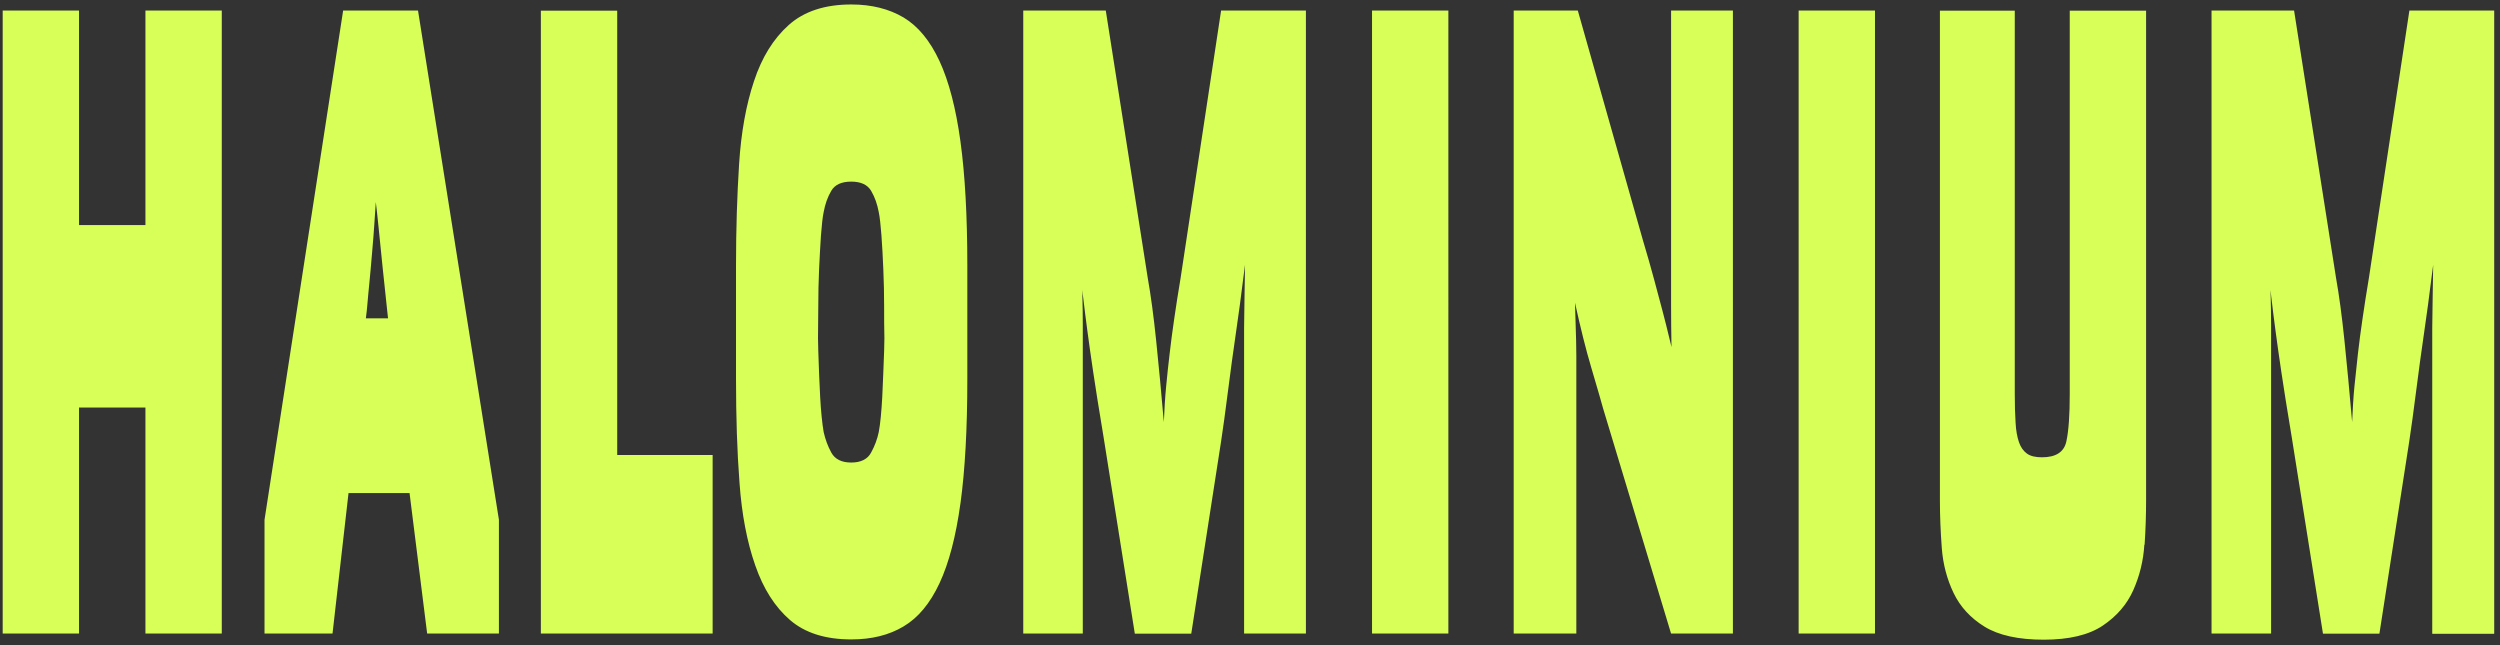 <svg xmlns="http://www.w3.org/2000/svg" width="186" height="48" fill="none"><rect width="100%" height="100%" fill="#333333" stroke="none"/><path fill="#D7FF58" d="M10.82 47.133h5.68V.783h-5.68v15.96H5.88V.783H.2v46.35h5.68v-16.81h4.94zm18.06-23.45h-1.66c.05-.37.09-.74.12-1.12.04-.44.08-.94.14-1.5.06-.57.12-1.31.2-2.22.08-.87.13-1.59.17-2.16s.08-1.12.11-1.65c.04.27.1.87.2 1.82.09.95.2 1.97.31 3.07s.23 2.17.34 3.21l.06.55m2.91 23.45h5.34v-8.46L31.1.783h-5.57l-5.85 37.89v8.46h5.06l1.19-10.45h4.54zm8.46 0h12.78v-13.28h-7.1V.793h-5.68v46.35zm25.56-21.98c0 .31-.01.62-.02.94-.04 1.19-.09 2.34-.14 3.44-.06 1.1-.14 1.97-.26 2.61q-.165.795-.57 1.53c-.26.49-.76.74-1.48.74s-1.21-.25-1.48-.74-.45-1-.57-1.53c-.11-.64-.2-1.51-.26-2.61s-.1-2.24-.14-3.44c-.01-.32-.02-.63-.02-.94.01-.72.02-1.49.02-2.33 0-.95.02-1.87.06-2.78s.09-1.75.14-2.53c.06-.78.12-1.35.2-1.73.11-.6.3-1.14.57-1.59.26-.45.76-.68 1.48-.68s1.21.23 1.48.68q.405.69.57 1.59c.08.38.14.96.2 1.73.06.78.1 1.62.14 2.53s.06 1.84.06 2.78c0 .84 0 1.61.02 2.33m5.66 12.3c.34-2.48.51-5.56.51-9.23v-8.46c0-3.67-.17-6.75-.51-9.23s-.86-4.48-1.56-5.99q-1.05-2.265-2.67-3.24c-1.08-.64-2.38-.97-3.89-.97-1.97 0-3.52.51-4.66 1.53q-1.71 1.53-2.58 4.17c-.59 1.76-.96 3.82-1.11 6.16-.15 2.35-.23 4.87-.23 7.55v8.46c0 2.8.08 5.38.26 7.73.17 2.35.56 4.39 1.17 6.13.6 1.74 1.47 3.1 2.58 4.06 1.12.97 2.64 1.45 4.57 1.45 1.51 0 2.81-.32 3.89-.97q1.62-.96 2.67-3.21c.7-1.5 1.22-3.48 1.56-5.96m21.1 9.7h4.6V.783h-6.31l-3.01 19.88c-.19 1.14-.35 2.16-.48 3.07s-.25 1.77-.34 2.59c-.1.81-.18 1.63-.26 2.44-.08.82-.13 1.7-.17 2.64-.19-2.2-.38-4.21-.57-6.05s-.4-3.4-.63-4.69L82.27.783h-6.14v46.35h4.43v-22.94c0-.59-.01-1.47-.04-2.62.02.2.04.39.07.57.09.79.2 1.62.31 2.47s.26 1.87.43 3.04.43 2.78.77 4.83l2.33 14.66h4.2l2.22-14.31c.15-.99.32-2.22.51-3.72s.39-2.96.6-4.4q.315-2.16.51-3.78c.06-.52.12-.93.16-1.24-.01.92-.03 1.75-.04 2.5-.02.97-.03 1.69-.03 2.19v22.77zm9.519 0h5.68V.783h-5.68zm22.25 0h4.6V.783h-4.6v21.92q0 1.515.03 3.12c-.04-.17-.08-.34-.12-.5q-.255-1.08-.54-2.16c-.19-.72-.4-1.51-.63-2.36s-.51-1.85-.85-2.98l-4.83-17.04h-4.77v46.35h4.66v-20.67q0-.915-.06-2.61c-.01-.43-.03-.88-.04-1.33.41 1.87.81 3.48 1.21 4.82.51 1.72.8 2.74.88 3.04l5.06 16.76zm9.49 0h5.68V.783h-5.68zm25.74-6.61c.08-1.19.11-2.28.11-3.27V.793h-5.68v28.52c0 1.55-.08 2.73-.25 3.52-.17.8-.78 1.19-1.82 1.19-.49 0-.86-.09-1.12-.28s-.46-.47-.59-.85-.22-.86-.25-1.45q-.06-.885-.06-2.13V.793h-5.57v36.46c0 1.14.05 2.31.14 3.52s.39 2.33.88 3.35 1.26 1.86 2.3 2.5 2.51.97 4.4.97 3.36-.35 4.4-1.05 1.8-1.58 2.27-2.64.75-2.19.82-3.38m26.03 6.61V.783h-6.31l-3.01 19.88c-.19 1.14-.35 2.16-.48 3.07s-.25 1.77-.34 2.59c-.09.81-.18 1.63-.26 2.44-.08.82-.13 1.7-.17 2.64-.19-2.2-.38-4.21-.57-6.05s-.4-3.4-.63-4.69l-3.12-19.88h-6.14v46.35h4.43v-22.94c0-.59-.01-1.47-.04-2.62q.03.3.06.57c.09.79.2 1.62.31 2.47s.26 1.87.43 3.04.43 2.78.77 4.83l2.33 14.66h4.2l2.22-14.31c.15-.99.32-2.22.51-3.72s.39-2.96.6-4.4q.315-2.16.51-3.78c.06-.52.12-.93.16-1.24-.02.92-.03 1.75-.04 2.5-.02.97-.03 1.69-.03 2.19v22.77h4.6z"/></svg>
